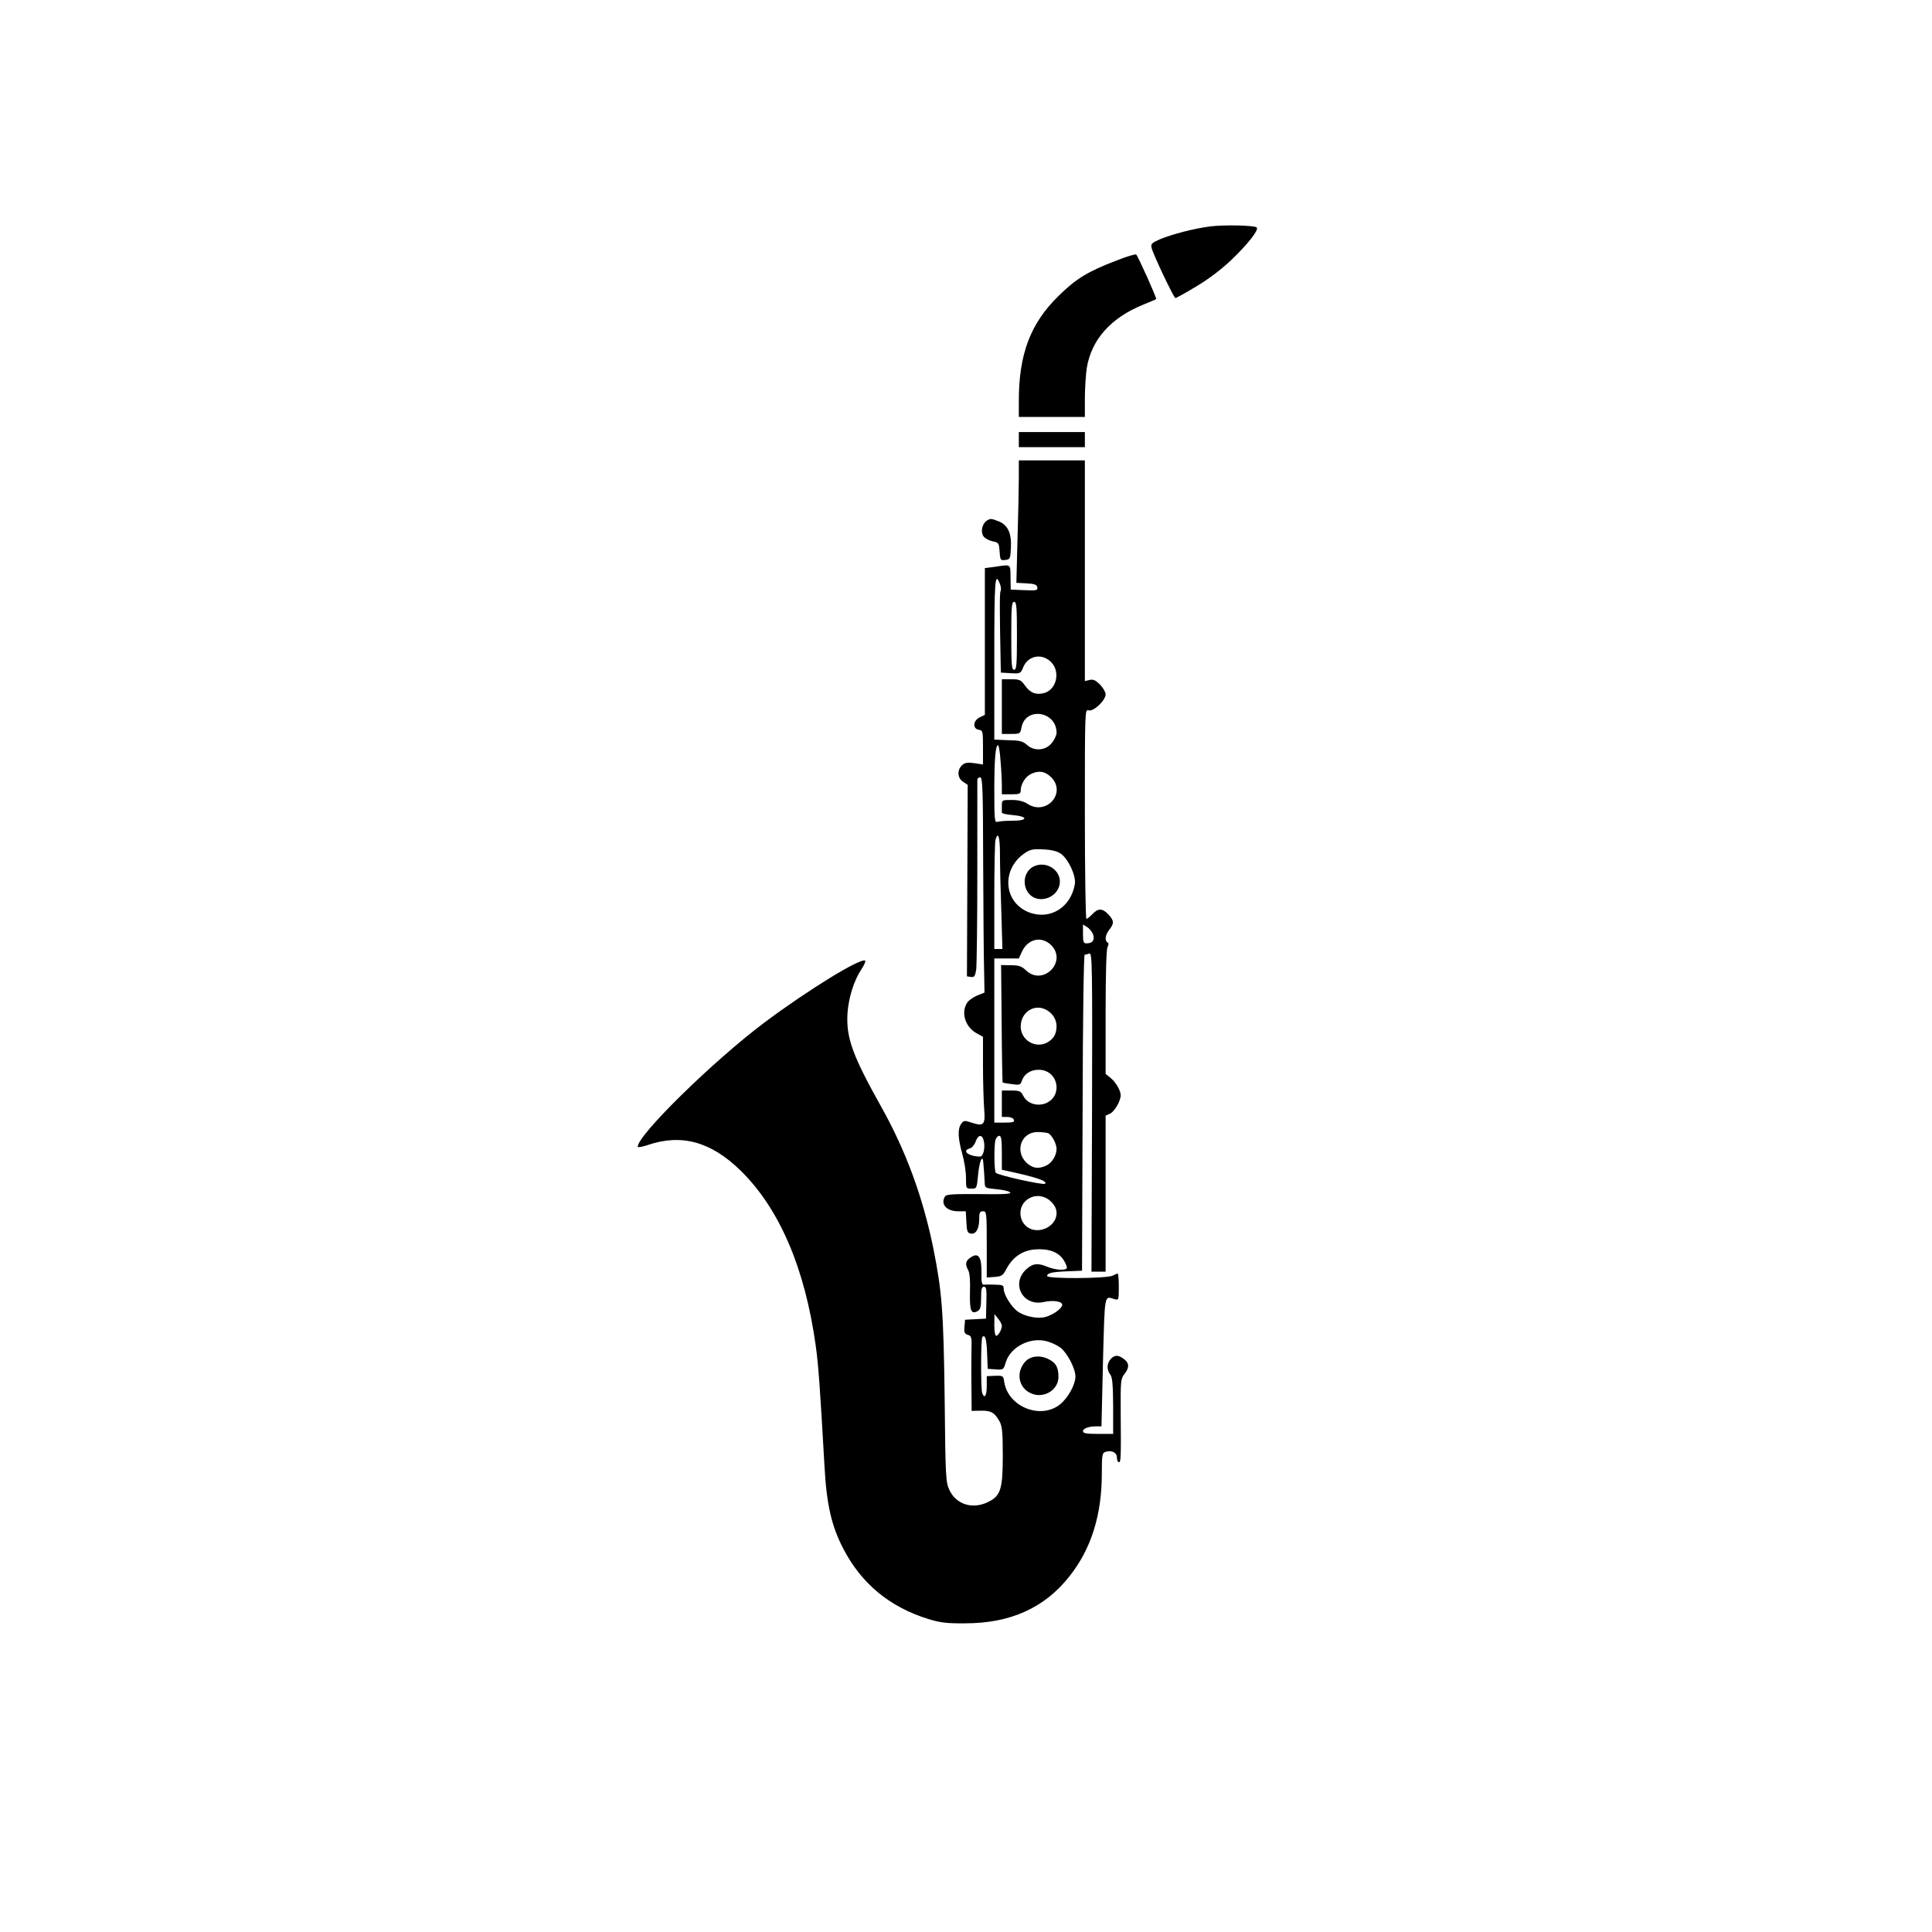 <?xml version="1.0" standalone="no"?>
<!DOCTYPE svg PUBLIC "-//W3C//DTD SVG 20010904//EN"
 "http://www.w3.org/TR/2001/REC-SVG-20010904/DTD/svg10.dtd">
<svg version="1.0" xmlns="http://www.w3.org/2000/svg"
 width="1024pt" height="1024pt" viewBox="0 0 1024 1024"
 preserveAspectRatio="xMidYMid meet">

<g transform="translate(0,1024) scale(0.1,-0.1)"
fill="#000000" stroke="none">
<path d="M6415 9040 c-87 -11 -205 -42 -269 -69 -43 -19 -47 -24 -42 -46 9
-36 118 -265 126 -265 3 0 53 27 109 61 66 39 133 90 185 139 91 87 152 165
136 175 -17 11 -173 14 -245 5z"/>
<path d="M5920 8860 c-155 -59 -217 -97 -311 -190 -148 -145 -209 -308 -209
-554 l0 -86 175 0 175 0 0 98 c0 53 5 126 10 161 25 152 128 267 301 337 35
14 65 27 67 29 4 4 -96 227 -106 236 -4 3 -50 -10 -102 -31z"/>
<path d="M5400 7910 l0 -40 175 0 175 0 0 40 0 40 -175 0 -175 0 0 -40z"/>
<path d="M5400 7708 c0 -51 -3 -197 -7 -325 l-6 -232 54 -3 c42 -2 55 -7 57
-21 3 -16 -4 -18 -69 -15 l-72 3 -1 65 c-1 73 5 69 -88 55 l-48 -6 0 -389 0
-389 -27 -13 c-36 -17 -39 -61 -5 -66 21 -3 22 -8 22 -94 l0 -90 -46 7 c-36 5
-50 3 -65 -11 -27 -25 -25 -68 6 -88 l24 -16 -2 -507 -2 -508 21 -3 c18 -3 22
4 28 38 3 22 6 255 6 518 0 262 0 483 0 490 0 6 7 12 15 12 13 0 15 -58 16
-457 1 -252 3 -509 5 -571 l2 -113 -38 -15 c-21 -9 -46 -26 -54 -39 -34 -52
-10 -129 51 -162 l33 -18 0 -151 c0 -83 3 -185 6 -227 8 -89 -1 -99 -67 -77
-36 12 -41 12 -54 -6 -20 -26 -18 -76 5 -159 11 -38 20 -96 20 -127 0 -57 0
-58 29 -58 28 0 28 1 35 72 7 76 25 115 28 63 1 -17 3 -39 4 -50 1 -11 2 -34
3 -51 1 -31 2 -31 62 -37 34 -3 66 -10 73 -17 8 -8 -33 -11 -163 -9 -138 1
-175 -1 -182 -12 -26 -41 8 -79 69 -79 l41 0 3 -57 c2 -48 6 -58 22 -61 28 -6
46 25 46 75 0 36 3 43 20 43 19 0 20 -7 20 -176 l0 -175 42 3 c37 3 44 7 62
42 34 64 86 99 154 104 72 5 125 -15 151 -59 11 -18 18 -36 15 -41 -8 -13 -62
-9 -101 7 -51 22 -79 19 -113 -12 -84 -76 -19 -199 92 -174 49 11 98 4 98 -15
0 -18 -46 -52 -88 -64 -44 -12 -114 3 -151 31 -33 26 -71 88 -71 117 0 20 -5
22 -47 23 -27 1 -53 1 -60 0 -9 -1 -12 18 -11 64 1 83 -16 108 -56 81 -29 -18
-32 -36 -14 -69 8 -14 11 -57 9 -116 -2 -99 6 -119 41 -100 14 8 18 22 18 69
0 47 3 60 15 60 13 0 15 -14 13 -85 l-2 -84 -55 -3 -56 -3 -3 -37 c-3 -30 1
-38 18 -43 20 -6 21 -13 19 -88 -1 -45 -1 -134 0 -198 l1 -117 49 1 c54 1 73
-10 99 -57 14 -25 17 -59 17 -181 0 -176 -11 -213 -76 -245 -82 -42 -171 -15
-207 63 -19 39 -21 70 -25 482 -6 466 -14 569 -61 803 -55 268 -145 514 -276
747 -152 272 -186 365 -178 495 6 83 34 173 74 233 14 21 23 42 20 45 -20 19
-304 -155 -536 -329 -269 -202 -670 -595 -670 -657 0 -5 24 -1 53 9 179 61
336 18 493 -136 206 -202 341 -518 398 -930 14 -103 22 -212 46 -635 11 -204
37 -318 100 -439 96 -185 246 -309 450 -372 61 -19 97 -24 195 -23 241 0 422
82 554 250 115 145 171 325 171 545 0 99 2 108 20 114 33 10 60 -4 60 -31 0
-13 5 -24 10 -24 11 0 12 15 10 263 -1 165 0 179 19 203 26 33 27 56 4 76 -31
26 -52 29 -73 8 -24 -24 -26 -59 -5 -86 11 -15 14 -53 15 -166 l0 -148 -80 0
c-61 0 -80 3 -80 14 0 15 30 26 71 26 l27 0 8 342 c10 370 6 349 62 332 21 -6
22 -4 22 65 0 39 -3 71 -6 71 -3 0 -14 -5 -26 -11 -30 -16 -348 -18 -348 -2 0
16 28 22 115 25 l70 3 3 838 c1 496 6 837 11 837 5 0 17 3 25 6 15 6 16 -69
14 -840 l-3 -846 38 0 37 0 0 413 0 414 23 10 c24 11 57 68 57 98 0 25 -27 71
-55 93 l-25 20 0 327 c0 199 4 334 10 345 7 13 7 21 0 25 -16 10 -12 40 10 68
26 33 25 47 -5 80 -32 34 -55 34 -85 2 -13 -14 -27 -25 -32 -25 -4 0 -8 250
-8 556 0 553 0 555 20 549 26 -8 90 53 90 85 0 12 -14 35 -30 52 -24 23 -36
29 -55 24 l-25 -6 0 585 0 585 -175 0 -175 0 0 -92z m-100 -564 c6 -14 7 -31
3 -37 -5 -9 -5 -109 1 -397 l1 -35 52 -3 c51 -3 53 -2 67 33 26 61 99 74 147
26 53 -54 27 -153 -44 -166 -42 -8 -68 4 -97 45 -19 26 -27 30 -71 30 l-49 0
0 -145 0 -145 49 0 c47 0 49 1 55 34 21 112 186 87 186 -28 0 -13 -12 -38 -26
-55 -33 -40 -94 -44 -132 -8 -18 16 -37 22 -75 23 -29 1 -62 2 -74 3 l-23 1 0
418 c0 431 3 477 30 406z m90 -274 c0 -153 -2 -180 -15 -180 -13 0 -15 27 -15
180 0 153 2 180 15 180 13 0 15 -27 15 -180z m-87 -662 c4 -46 7 -104 7 -130
l0 -48 50 0 c43 0 50 3 50 20 0 33 23 71 51 86 43 22 77 17 110 -15 84 -84
-26 -207 -126 -141 -20 13 -47 20 -82 20 -52 0 -53 0 -53 -30 0 -16 0 -33 0
-37 0 -5 25 -10 57 -13 83 -7 83 -30 0 -30 -36 0 -72 -3 -81 -6 -14 -5 -16 13
-16 162 0 169 6 244 20 244 4 0 10 -37 13 -82z m-3 -495 c0 -54 3 -189 7 -300
l6 -203 -21 0 -22 0 0 278 c0 152 3 287 6 300 14 49 24 17 24 -75z m323 2 c40
-29 81 -117 74 -160 -20 -124 -131 -193 -242 -151 -136 52 -150 228 -24 314
29 20 44 23 99 20 45 -2 74 -10 93 -23z m172 -432 c7 -28 -6 -43 -37 -43 -15
0 -18 9 -18 50 l0 50 24 -15 c13 -9 27 -28 31 -42z m-224 -52 c88 -88 -43
-220 -133 -134 -23 22 -38 27 -80 27 l-52 1 3 -310 c1 -170 4 -311 5 -312 1
-2 23 -6 48 -9 41 -6 47 -4 53 15 12 38 46 61 90 61 107 0 132 -146 31 -180
-44 -14 -92 3 -112 41 -13 26 -20 29 -64 29 l-50 0 0 -70 0 -70 29 0 c16 0 31
-6 35 -15 4 -12 -5 -15 -49 -15 l-55 0 0 435 0 435 65 0 65 0 17 37 c32 68
104 83 154 34z m-28 -342 c35 -18 57 -51 57 -89 0 -44 -20 -73 -59 -90 -62
-25 -131 22 -131 89 0 75 70 122 133 90z m12 -655 c19 -8 45 -55 45 -83 0 -34
-23 -72 -51 -87 -43 -22 -77 -17 -110 15 -62 62 -25 161 60 161 22 0 47 -3 56
-6z m-341 -40 c9 -35 -2 -84 -19 -84 -60 0 -100 31 -55 43 11 3 25 19 31 36
13 38 35 40 43 5z m96 -64 l0 -90 28 -6 c157 -34 215 -54 201 -68 -8 -9 -254
46 -261 58 -9 13 -10 142 -2 174 4 12 13 22 20 22 11 0 14 -20 14 -90z m261
-259 c20 -20 29 -39 29 -61 0 -77 -110 -121 -165 -65 -36 35 -35 97 1 130 39
36 96 34 135 -4z m-261 -658 c0 -20 -19 -53 -30 -53 -6 0 -10 26 -10 58 l1 57
19 -24 c11 -13 20 -30 20 -38z m-78 -148 l3 -80 42 -3 c41 -3 42 -2 54 38 25
81 129 135 217 111 24 -6 57 -22 73 -34 36 -28 79 -111 79 -152 0 -44 -39
-114 -82 -149 -103 -81 -273 -13 -295 117 -5 36 -6 36 -49 35 l-44 -2 0 -53
c0 -51 -12 -69 -24 -37 -8 22 -8 289 1 298 15 14 22 -12 25 -89z"/>
<path d="M5484 5650 c-55 -22 -71 -99 -30 -147 46 -54 143 -27 161 44 18 71
-60 132 -131 103z"/>
<path d="M5435 3024 c-53 -57 -37 -142 32 -170 66 -28 143 19 143 88 0 50 -13
74 -50 93 -46 24 -97 19 -125 -11z"/>
<path d="M5227 7478 c-23 -18 -30 -60 -14 -81 7 -10 29 -22 47 -26 33 -6 35
-9 38 -54 3 -46 5 -48 30 -45 26 3 27 6 30 65 4 77 -16 119 -63 139 -42 17
-47 17 -68 2z"/>
</g>
</svg>
